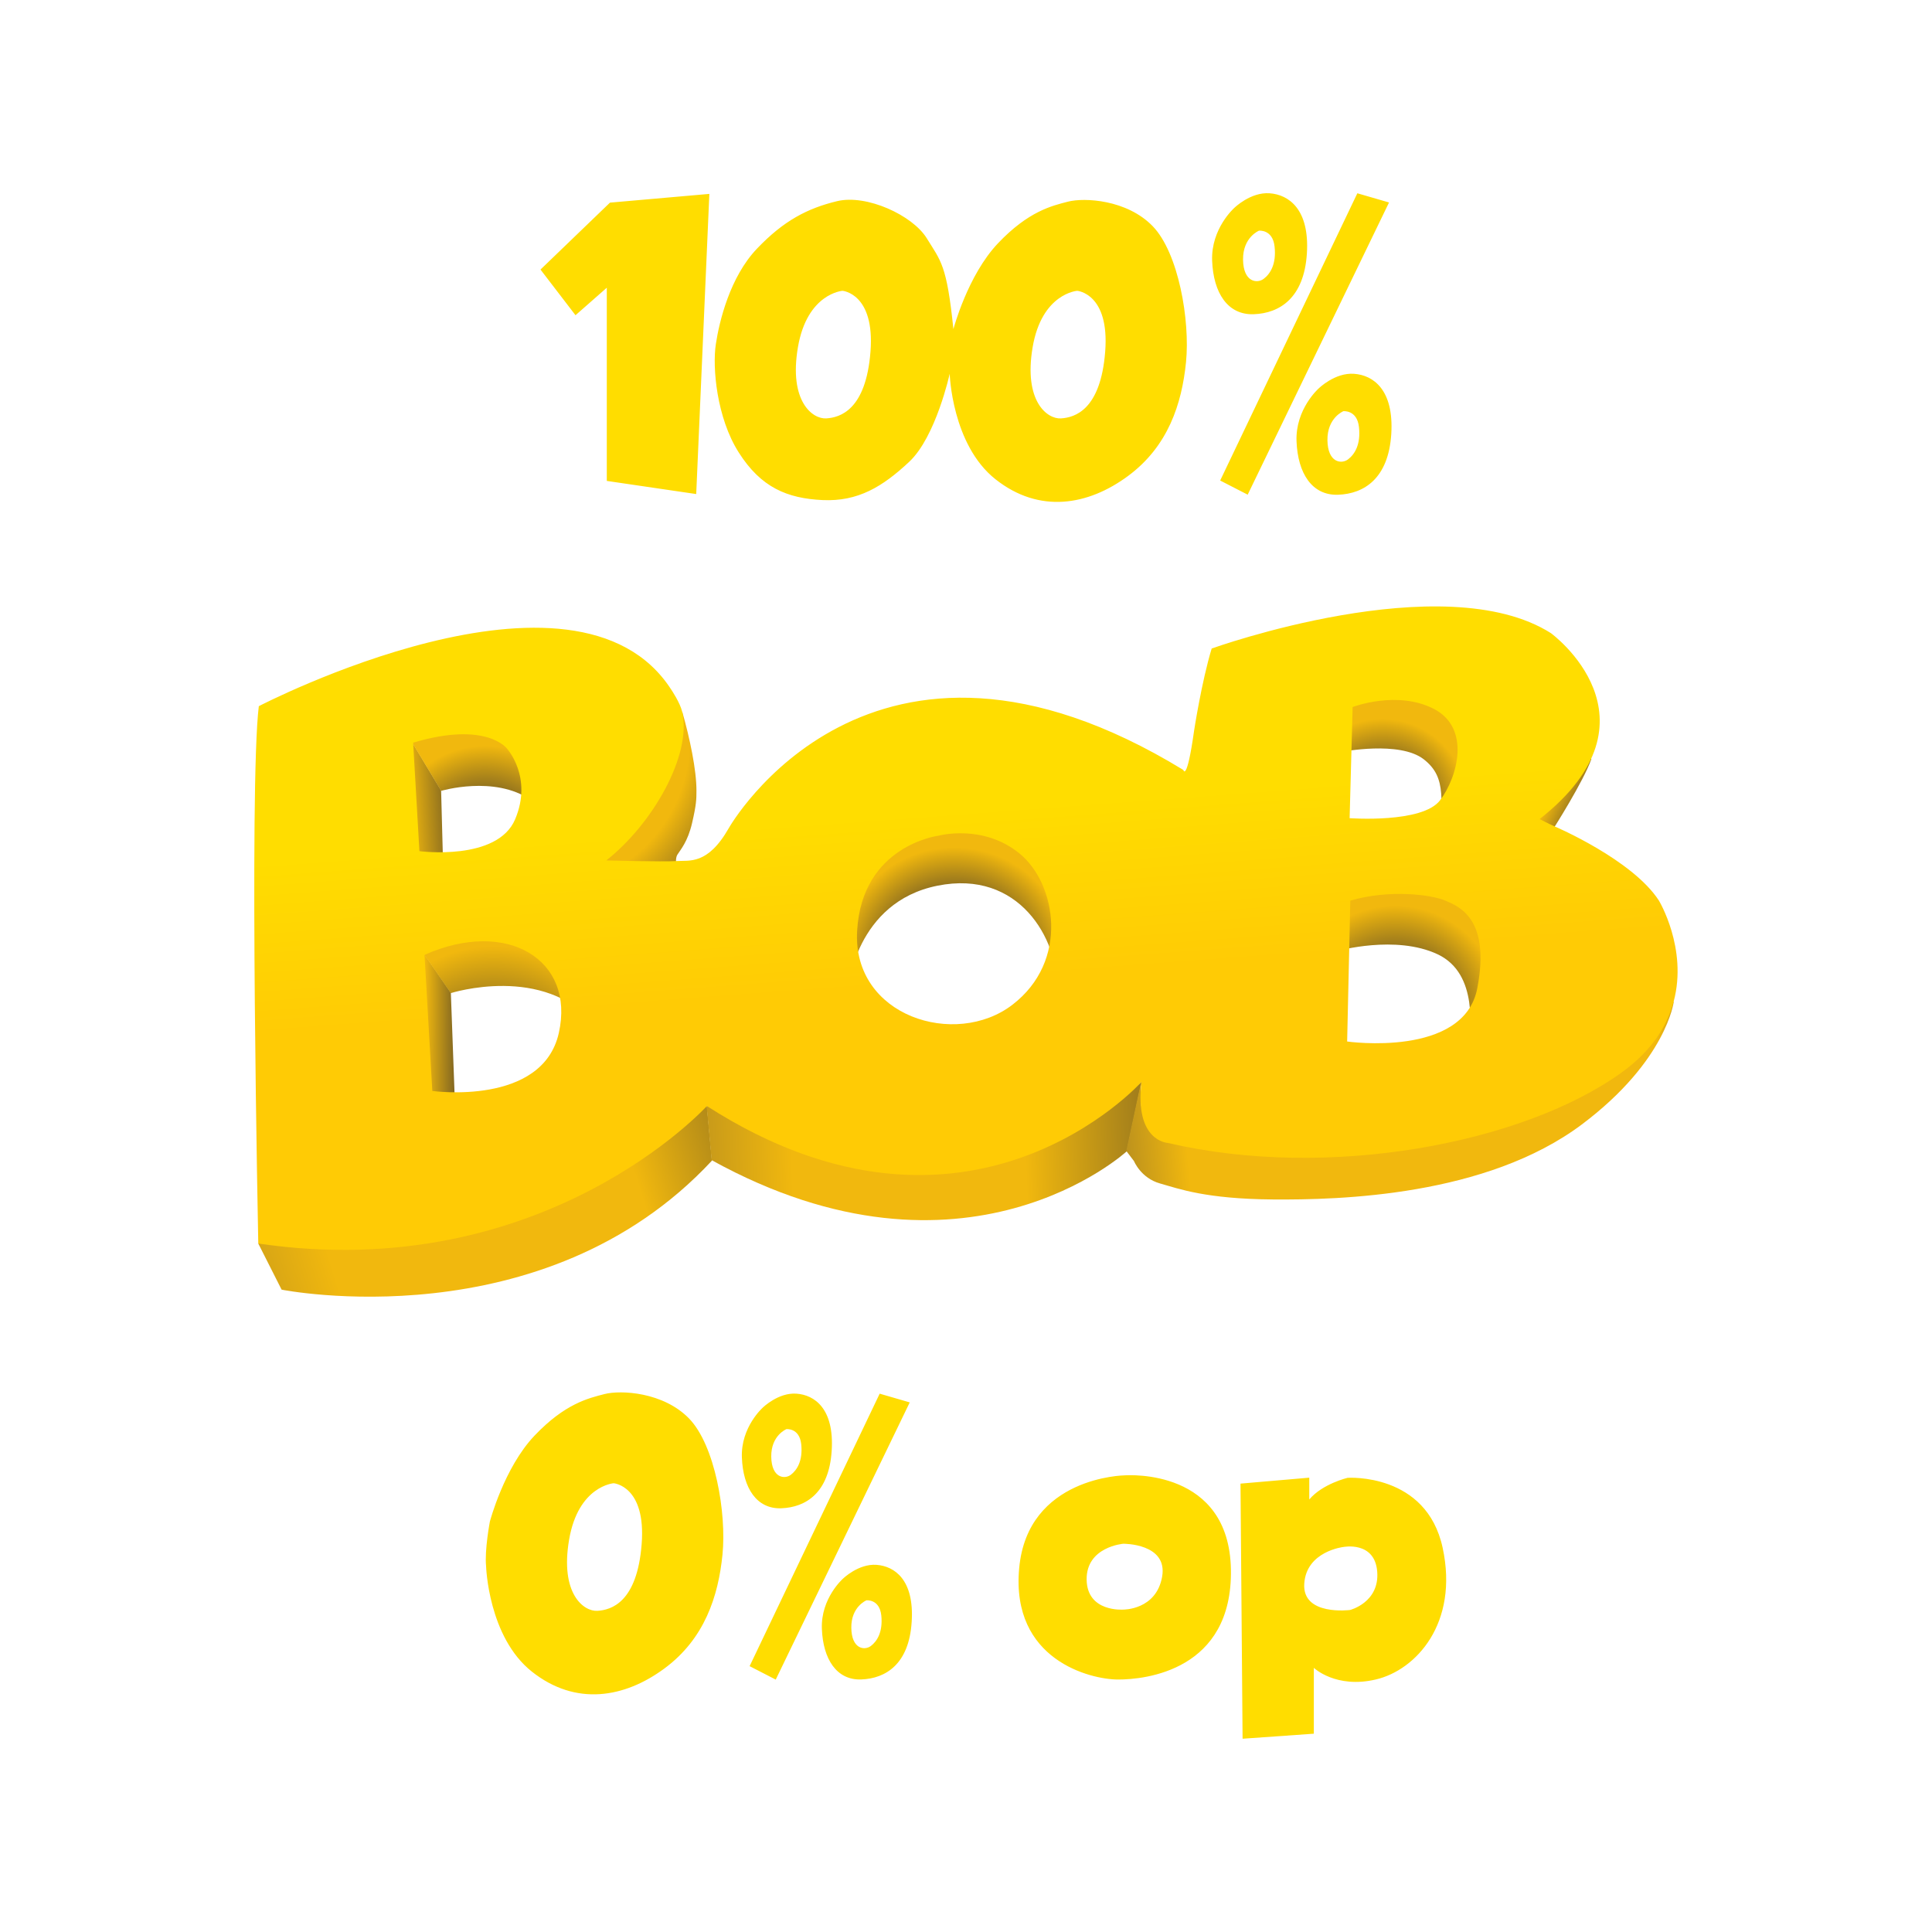 <?xml version="1.0" encoding="utf-8"?>
<!-- Generator: Adobe Illustrator 19.0.0, SVG Export Plug-In . SVG Version: 6.00 Build 0)  -->
<svg version="1.1" id="图层_1" xmlns="http://www.w3.org/2000/svg" xmlns:xlink="http://www.w3.org/1999/xlink" x="0px" y="0px"
	 width="2500px" height="2500px" viewBox="1011 -1100 2500 2500" style="enable-background:new 1011 -1100 2500 2500;"
	 xml:space="preserve">
<style type="text/css">
	.st0{fill:#FFDD00;}
	.st1{fill:url(#SVGID_1_);}
	.st2{fill:url(#SVGID_2_);}
	.st3{fill:url(#SVGID_3_);}
	.st4{fill:url(#SVGID_4_);}
	.st5{fill:none;}
	.st6{fill:url(#SVGID_5_);}
	.st7{fill:url(#SVGID_6_);}
	.st8{fill:url(#SVGID_7_);}
	.st9{fill:url(#SVGID_8_);}
	.st10{fill:url(#SVGID_9_);}
	.st11{fill:url(#SVGID_10_);}
	.st12{fill:url(#SVGID_11_);}
	.st13{fill:url(#SVGID_12_);}
	.st14{fill:url(#SVGID_13_);}
</style>
<g>
	<g>
		<path class="st0" d="M1710.4-751.2l45.3,59.1l40.5-35.6v250l115.7,17l17-388.4l-128.6,11.3L1710.4-751.2z M2502.6-807.3
			c-33.4-34.5-88.5-37.2-109.5-31.8s-51.3,12.4-90.7,53.9c-39.4,41.5-57.7,111.1-57.7,111.1c-8.6-83.6-16.2-87.9-34.5-117.6
			c-18.3-29.7-77.8-57.2-116-48c-38.2,9.2-69.2,25.2-103.8,61.6c-34.7,36.4-48.6,93.5-53.1,123.4c-4.6,29.9,0.9,95.1,29.7,140.3
			c28.7,45.2,62.6,59.3,108.4,61.5c45.9,2.1,77.7-17.3,112.2-49.6c34.5-32.4,52.3-113.8,52.3-113.8s2.7,91.7,59.3,136.5
			c56.6,44.8,119.8,34,171.5-4.3c51.8-38.3,69.6-93.3,75-147.3C2551.1-685.4,2536-772.8,2502.6-807.3L2502.6-807.3z M2137.4-644.9
			c-5.9,75.5-39.4,85.2-57.2,86.3c-17.8,1.1-48.6-22.1-36.7-92c11.9-69.9,57.7-73.1,57.7-73.1S2143.3-720.4,2137.4-644.9z
			 M2441.1-644.9c-5.9,75.5-39.4,85.2-57.2,86.3c-17.8,1.1-48.5-22.1-36.7-92c11.9-69.9,57.7-73.1,57.7-73.1
			S2447-720.4,2441.1-644.9z M2767.4-849.9l41,11.9l-182.9,378.1l-35.6-18.3L2767.4-849.9z M2653.9-849.9
			c-24.7-1.8-45.7,18.9-45.7,18.9s-30.3,26.7-28.7,68.4c1.6,41.7,20.2,70.4,53.8,69.2c33.6-1.2,65.1-21,68.8-78.5
			C2705.7-829.4,2678.6-848.1,2653.9-849.9L2653.9-849.9z M2646.2-739.2c-8.5,6.5-26.3,4.4-26.7-24.7c-0.4-29.1,20.6-37.6,20.6-37.6
			s17.8-2,20.2,20.6C2662.8-758.2,2654.7-745.6,2646.2-739.2L2646.2-739.2z M2763.1-616.3c-24.7-1.8-45.7,18.9-45.7,18.9
			s-30.3,26.7-28.7,68.4c1.6,41.7,20.2,70.4,53.8,69.2c33.6-1.2,65.1-21,68.8-78.5C2814.9-595.9,2787.8-614.6,2763.1-616.3
			L2763.1-616.3z M2755.4-505.6c-8.5,6.5-26.3,4.4-26.7-24.7c-0.4-29.1,20.6-37.6,20.6-37.6s17.8-2,20.2,20.6
			C2772-524.7,2763.9-512.1,2755.4-505.6z"/>
	</g>
	<g>
		<path class="st0" d="M1640,926.7c0,0,2.7,91.7,59.4,136.5c56.6,44.8,119.8,34,171.5-4.3c51.8-38.3,69.6-93.3,75-147.3
			c5.4-53.9-9.7-141.3-43.1-175.9c-33.4-34.5-88.5-37.2-109.5-31.8c-21,5.4-51.3,12.4-90.7,53.9c-39.4,41.5-57.7,111.1-57.7,111.1
			S1637.9,905.6,1640,926.7z M1841.3,898.1c-5.9,75.5-39.4,85.2-57.2,86.3c-17.8,1.1-48.6-22.1-36.7-92
			c11.9-69.8,57.7-73.1,57.7-73.1S1847.2,822.6,1841.3,898.1z M2149.3,703.4l38.9,11.3l-173.4,358.7l-33.8-17.4L2149.3,703.4z
			 M2041.6,703.4c-23.4-1.7-43.4,17.9-43.4,17.9s-28.8,25.3-27.2,64.8c1.5,39.5,19.2,66.8,51,65.6c31.9-1.2,61.8-20,65.2-74.5
			C2090.7,722.8,2065,705,2041.6,703.4z M2034.3,808.4c-8.1,6.1-24.9,4.2-25.3-23.4c-0.4-27.6,19.6-35.7,19.6-35.7
			s16.9-1.9,19.2,19.6C2050,790.4,2042.3,802.3,2034.3,808.4L2034.3,808.4z M2145.2,924.9c-23.4-1.7-43.4,17.9-43.4,17.9
			s-28.8,25.3-27.3,64.8c1.5,39.5,19.2,66.8,51,65.6c31.8-1.2,61.8-20,65.2-74.4C2194.3,944.3,2168.6,926.6,2145.2,924.9
			L2145.2,924.9z M2137.9,1029.9c-8.1,6.1-24.9,4.2-25.3-23.4c-0.4-27.6,19.6-35.7,19.6-35.7s16.9-1.9,19.2,19.6
			C2153.6,1011.9,2145.9,1023.8,2137.9,1029.9L2137.9,1029.9z M2466.3,809.1c0,0-125.8,1.6-136.5,120.3
			c-10.8,118.7,92.2,143.8,127.8,143.9c35.6,0.1,148.4-11.8,146.2-142.3C2601.6,800.5,2471.6,808.8,2466.3,809.1L2466.3,809.1z
			 M2514.8,940.2c-7.6,43.2-50.2,42.6-50.2,42.6s-46.9,3.8-47.5-38.8c-0.5-42.6,47.5-46.4,47.5-46.4S2522.3,897,2514.8,940.2
			L2514.8,940.2z M2877.8,902.9c-21-97.6-123-90.6-123-90.6s-32.4,7.6-49.6,28v-28.2l-89,7.7l2.7,330.1l92.2-6.5v-85.2
			c0,0,28.6,27.3,80.4,15C2843.3,1061,2898.8,1000.6,2877.8,902.9L2877.8,902.9z M2758,983.3c0,0-62,8.1-59.3-34
			c2.7-42.1,50.6-47.5,50.6-47.5s40.6-8.1,43.8,31.8C2796.3,973.6,2758,983.3,2758,983.3z"/>
	</g>
	
		<radialGradient id="SVGID_1_" cx="2133.389" cy="270.875" r="36.204" gradientTransform="matrix(7.141 0 0 -7.141 -12418.191 2142.692)" gradientUnits="userSpaceOnUse">
		<stop  offset="0.239" style="stop-color:#725B24"/>
		<stop  offset="0.528" style="stop-color:#F1B80E"/>
	</radialGradient>
	<path class="st1" d="M2741.8,130.5c0,0,75.1-21.2,129.4,4.3c54.3,25.5,40.8,100.8,41.7,115.1c0.9,14.3,61.9-107.3,61.9-107.3
		l-53.2-89.4L2767,33l-61.5,18.8L2741.8,130.5L2741.8,130.5z"/>
	
		<linearGradient id="SVGID_2_" gradientUnits="userSpaceOnUse" x1="1904.457" y1="211.194" x2="2029.949" y2="250.528" gradientTransform="matrix(7.141 0 0 -7.141 -12418.191 2142.692)">
		<stop  offset="0" style="stop-color:#9D7B26"/>
		<stop  offset="0.294" style="stop-color:#F1B80E"/>
		<stop  offset="0.73" style="stop-color:#F1B80E"/>
		<stop  offset="0.982" style="stop-color:#725B24"/>
	</linearGradient>
	<path class="st2" d="M1925.7,331.2c-144.8,59.5-376.9,148-580.5,177.9l30.2,59.7c0,0,338.5,67.9,556.8-166.9L1925.7,331.2z"/>
	
		<linearGradient id="SVGID_3_" gradientUnits="userSpaceOnUse" x1="1992.55" y1="242.884" x2="2099.97" y2="246.597" gradientTransform="matrix(7.141 0 0 -7.141 -12418.191 2142.692)">
		<stop  offset="0" style="stop-color:#9D7B26"/>
		<stop  offset="0.294" style="stop-color:#F1B80E"/>
		<stop  offset="0.687" style="stop-color:#F1B80E"/>
		<stop  offset="1" style="stop-color:#725B24"/>
	</linearGradient>
	<path class="st3" d="M1925.3,330.6c346.4,156.5,562.9-30.7,562.9-30.7l-19.2,89.9c0,0-209.2,192.6-537.2,11.4L1925.3,330.6z"/>
	
		<linearGradient id="SVGID_4_" gradientUnits="userSpaceOnUse" x1="2073.779" y1="247.446" x2="2199.242" y2="259.017" gradientTransform="matrix(7.141 0 0 -7.141 -12418.191 2142.692)">
		<stop  offset="3.100000e-02" style="stop-color:#9D7B26"/>
		<stop  offset="0.172" style="stop-color:#F1B80E"/>
		<stop  offset="0.859" style="stop-color:#F1B80E"/>
		<stop  offset="1" style="stop-color:#725B24"/>
	</linearGradient>
	<path class="st4" d="M2488.1,300c-9.2,77.1,43.1,76.2,43.1,76.2c185.2,43.4,461.9-10.5,571.5-92.7l74.2-87.7
		c0,0-9,76.7-119.1,159.3c-123.8,92.8-313.1,97.7-399.8,97c-86.7-0.7-121.1-13.7-145.9-20.7c-24.8-6.9-33.7-28.9-33.7-28.9l-10-13.2
		l19.3-89.9"/>
	<path class="st5" d="M3157.6,65.3c0,0,37.4,61.9,19.3,130.4 M3023.4-30.3c7.6-9.6,33.5-54.1,33.5-54.1
		c75.2-123.8-39-196.3-39-196.3s78.4,144.9-46.3,254.6L3023.4-30.3z M1886.3,14.2c-2.3-3.2,3.7-11.5,3.7-11.5
		c56.9-102.7-10.1-210.1-10.1-210.1S1796,8.2,1774,25.7c-22,17.4,95.6,0,95.6,0L1886.3,14.2L1886.3,14.2z"/>
	
		<linearGradient id="SVGID_5_" gradientUnits="userSpaceOnUse" x1="1963.227" y1="309.649" x2="1948.039" y2="308.839" gradientTransform="matrix(7.141 0 0 -7.141 -12418.191 2142.692)">
		<stop  offset="3.100000e-02" style="stop-color:#725B24"/>
		<stop  offset="0.571" style="stop-color:#F1B80E"/>
	</linearGradient>
	<path class="st6" d="M1581.8-77.1l-45.4-75.7V22.5l47.7-13.3L1581.8-77.1z"/>
	
		<radialGradient id="SVGID_6_" cx="1968.45" cy="301.19" r="31.496" gradientTransform="matrix(7.141 0 0 -7.141 -12418.191 2142.692)" gradientUnits="userSpaceOnUse">
		<stop  offset="0.245" style="stop-color:#725B24"/>
		<stop  offset="0.564" style="stop-color:#F1B80E"/>
	</radialGradient>
	<path class="st7" d="M1536.4-152.3l45.4,75.7c0,0,68.8-20.6,116,11.7C1745.1-32.6,1713-220.2,1536.4-152.3L1536.4-152.3z"/>
	
		<linearGradient id="SVGID_7_" gradientUnits="userSpaceOnUse" x1="1964.231" y1="269.151" x2="1950.979" y2="269.21" gradientTransform="matrix(7.141 0 0 -7.141 -12418.191 2142.692)">
		<stop  offset="3.100000e-02" style="stop-color:#725B24"/>
		<stop  offset="0.503" style="stop-color:#F1B80E"/>
	</linearGradient>
	<path class="st8" d="M1594.4,184.6l-55-79.8l11.7,231l48.2-17.9L1594.4,184.6z"/>
	
		<radialGradient id="SVGID_8_" cx="1969.992" cy="258.546" r="42.191" gradientTransform="matrix(7.141 0 0 -7.141 -12418.191 2142.692)" gradientUnits="userSpaceOnUse">
		<stop  offset="6.100000e-02" style="stop-color:#FFCB05"/>
		<stop  offset="0.184" style="stop-color:#725B24"/>
		<stop  offset="0.571" style="stop-color:#F1B80E"/>
	</radialGradient>
	<path class="st9" d="M1539.3,105.3l55,79.8c0,0,121.1-38.5,186.5,41.3C1780.9,226.3,1770.5,36.4,1539.3,105.3L1539.3,105.3z"/>
	
		<radialGradient id="SVGID_9_" cx="2053.489" cy="279.352" r="35.273" gradientTransform="matrix(7.141 0 0 -7.141 -12418.191 2142.692)" gradientUnits="userSpaceOnUse">
		<stop  offset="0.337" style="stop-color:#725B24"/>
		<stop  offset="0.601" style="stop-color:#F1B80E"/>
	</radialGradient>
	<path class="st10" d="M2108.4,178.9c0,0,9.6-111.5,115.6-132.8c106-21.3,156.2,69.5,154.8,132.8c0,0,80.5-200.9-48.2-234.6
		c-128.6-33.7-245.6,39.2-247,76.4C2082.2,57.8,2108.4,178.9,2108.4,178.9z"/>
	
		<radialGradient id="SVGID_10_" cx="2131.077" cy="308.383" r="23.997" gradientTransform="matrix(7.141 0 0 -7.141 -12418.191 2142.692)" gradientUnits="userSpaceOnUse">
		<stop  offset="0.276" style="stop-color:#725B24"/>
		<stop  offset="0.644" style="stop-color:#F1B80E"/>
	</radialGradient>
	<path class="st11" d="M2747.3-127.1c0,0,74.8-14.7,106,9.6c31.2,24.3,22,53.7,21.1,120.6c0,0,79.8-150.9,48.6-181.6
		c-31.2-30.7-127-41.7-163.7-29.8C2722.6-196.3,2747.3-127.1,2747.3-127.1z"/>
	
		<radialGradient id="SVGID_11_" cx="1978.407" cy="320.074" r="49.126" gradientTransform="matrix(7.141 0 0 -7.141 -12418.191 2142.692)" gradientUnits="userSpaceOnUse">
		<stop  offset="0.552" style="stop-color:#F1B80E"/>
		<stop  offset="0.816" style="stop-color:#725B24"/>
	</radialGradient>
	<path class="st12" d="M1893.9-178.8L1754.7,12.8l61.5,40.4l71.1-23.9c0,0-3.8-16.9,0.2-23.3c4-6.4,13.4-16.7,19-40.8
		c5.6-24.1,5.7-31,5.7-42.1C1912.3-103.5,1903.5-145.4,1893.9-178.8L1893.9-178.8z"/>
	
		<linearGradient id="SVGID_12_" gradientUnits="userSpaceOnUse" x1="2171.84" y1="305.573" x2="2156.425" y2="313.088" gradientTransform="matrix(7.141 0 0 -7.141 -12418.191 2142.692)">
		<stop  offset="0.276" style="stop-color:#725B24"/>
		<stop  offset="0.644" style="stop-color:#F1B80E"/>
	</linearGradient>
	<path class="st13" d="M3020.6-26.9c0,0,39.6-62.1,49.7-91.2h-20.7l-75.5,74.8l28.4,28l11.5-3.6L3020.6-26.9z"/>
	
		<linearGradient id="SVGID_13_" gradientUnits="userSpaceOnUse" x1="2057.144" y1="236.299" x2="2048.318" y2="354.153" gradientTransform="matrix(7.141 0 0 -7.141 -12418.191 2142.692)">
		<stop  offset="0.337" style="stop-color:#FFCB05"/>
		<stop  offset="0.601" style="stop-color:#FFDD00"/>
	</linearGradient>
	<path class="st14" d="M3157.6,65.3c-34.4-53-134.2-95.6-134.2-95.6c-8.5-3.8-20.2-9.8-20.2-9.8c166.1-130.3,14.7-240.6,14.7-240.6
		c-139-88.1-439,19.9-439,19.9c-13.1,43.3-22.7,106-22.7,106c-9.6,68.1-14,51.1-14,51.1c-405.5-247.7-588.1,75.2-588.1,75.2
		c-27.5,48.4-51.4,41.5-67.9,42.7c-16.5,1.2-90.7-0.8-90.7-0.8c59.1-46.3,111-135.5,98.3-192.2c-2.7-11.8-14-28.5-14-28.5
		c-123.2-192.5-533.9,21.1-533.9,21.1c-12.8,102.7-0.7,695.3-0.7,695.3c369.5,54.4,580.5-177.9,580.5-177.9
		C2265.2,549,2488.1,300,2488.1,300c-9.2,77.1,33.9,78.9,33.9,78.9c207.3,48.6,459.6,0.9,587.1-90.9c39.9-28.6,59.5-61.2,67.7-92.3
		C3195,127.2,3157.6,65.3,3157.6,65.3L3157.6,65.3z M1545.6-139c95.4-28.4,121.5,7.8,121.5,7.8s33.5,36.7,10.5,91.3
		c-22.9,54.6-123.9,41.3-123.9,41.3L1545.6-139z M1734.1,236.7c-21.3,94.9-163.7,75-163.7,75l-10.1-176.1
		C1667.1,88.1,1755.4,141.7,1734.1,236.7z M2321,200.2c-73.6,56.4-207.1,15.2-200.9-95.6c6.2-110.8,105.3-123.2,105.3-123.2
		s57.8-15.8,105.3,23.4C2378.1,44,2394.6,143.8,2321,200.2z M2761.3-185.1c0,0,57.6-22.2,105.3,2.5c47.7,24.8,30.7,88.1,7.8,118.2
		c-22.9,30.1-117,23.1-117,23.1L2761.3-185.1z M2922.6,178.9c-17.5,90.3-168.4,68.8-168.4,68.8l4.1-182.3
		c50.9-14.9,105.5-7.6,122.9,0C2898.7,72.9,2940,88.5,2922.6,178.9z"/>
</g>
</svg>
